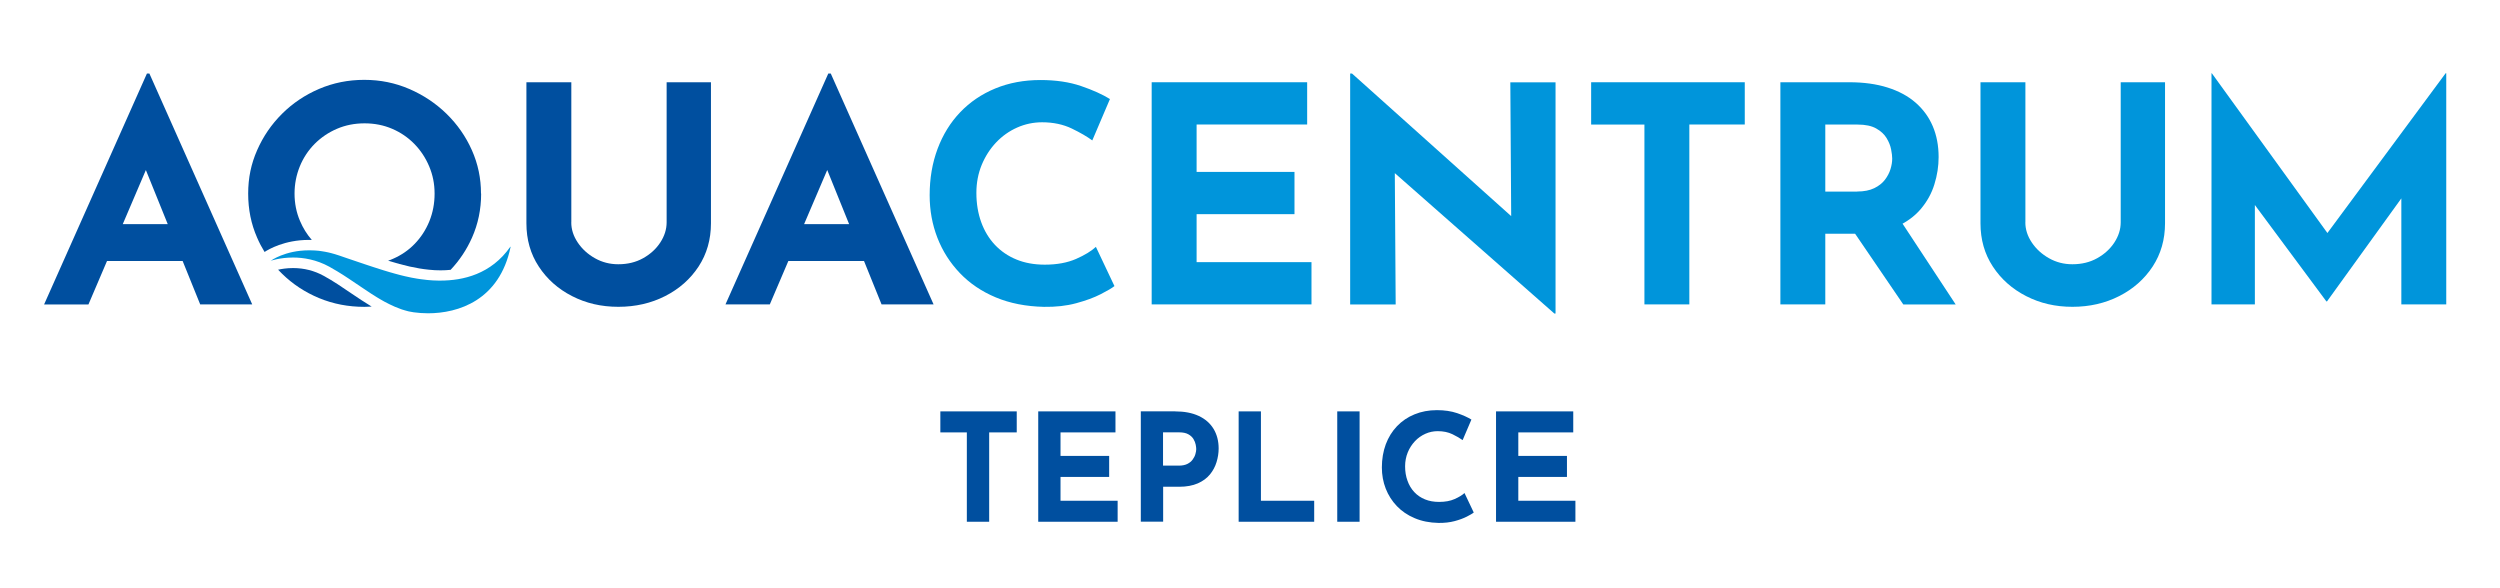 <svg width="170" height="40" viewBox="0 0 170 40" fill="none" xmlns="http://www.w3.org/2000/svg">
<g clip-path="url(#clip0_6012_7482)">
<path d="M3 20.699L9.991 5H10.159L17.15 20.699H13.613L9.15 9.66L11.363 8.184L6.014 20.703H3V20.699ZM7.782 15.243H12.437L13.511 17.747H6.835L7.782 15.243Z" fill="#004F9F"/>
<path d="M25.284 20.847C25.117 20.858 24.95 20.866 24.778 20.866C23.684 20.866 22.659 20.668 21.703 20.273C20.747 19.876 19.91 19.326 19.188 18.622C19.094 18.53 19.004 18.435 18.91 18.34C19.126 18.292 19.486 18.228 19.927 18.228C20.678 18.228 21.376 18.407 22.013 18.757C22.651 19.104 23.275 19.529 23.88 19.943C24.341 20.254 24.807 20.568 25.284 20.855V20.847Z" fill="#004F9F"/>
<path d="M32.717 13.166C32.717 14.237 32.508 15.235 32.096 16.163C31.732 16.979 31.247 17.707 30.642 18.348C30.426 18.371 30.201 18.383 29.964 18.383C29.707 18.383 29.437 18.371 29.164 18.34C28.314 18.256 27.465 18.057 26.391 17.727C26.505 17.691 26.616 17.647 26.722 17.599C27.289 17.353 27.788 17.01 28.208 16.573C28.629 16.135 28.96 15.625 29.197 15.044C29.433 14.459 29.552 13.835 29.552 13.166C29.552 12.498 29.429 11.893 29.184 11.312C28.939 10.731 28.6 10.221 28.172 9.783C27.743 9.346 27.24 9.003 26.665 8.757C26.089 8.51 25.464 8.387 24.79 8.387C24.116 8.387 23.492 8.51 22.916 8.757C22.34 9.003 21.834 9.346 21.397 9.783C20.964 10.221 20.625 10.731 20.388 11.312C20.151 11.897 20.029 12.513 20.029 13.166C20.029 13.819 20.151 14.444 20.4 15.024C20.6 15.498 20.866 15.928 21.201 16.314C21.135 16.314 21.066 16.314 21.001 16.314C19.343 16.314 18.256 16.959 17.991 17.134C17.799 16.823 17.632 16.505 17.485 16.163C17.076 15.235 16.876 14.237 16.876 13.166C16.876 12.096 17.076 11.14 17.485 10.213C17.893 9.282 18.456 8.458 19.179 7.738C19.902 7.018 20.739 6.457 21.695 6.047C22.65 5.637 23.675 5.43 24.77 5.43C25.864 5.43 26.869 5.637 27.824 6.047C28.776 6.457 29.625 7.018 30.364 7.738C31.099 8.458 31.675 9.282 32.088 10.213C32.504 11.145 32.708 12.131 32.708 13.166H32.717Z" fill="#004F9F"/>
<path d="M38.846 15.12C38.846 15.598 38.993 16.055 39.287 16.493C39.581 16.931 39.973 17.289 40.455 17.559C40.941 17.834 41.468 17.969 42.044 17.969C42.677 17.969 43.236 17.834 43.73 17.559C44.22 17.285 44.612 16.931 44.898 16.493C45.184 16.055 45.331 15.598 45.331 15.12V5.593H48.345V15.18C48.345 16.286 48.063 17.269 47.503 18.125C46.94 18.98 46.184 19.649 45.229 20.134C44.273 20.62 43.216 20.863 42.048 20.863C40.88 20.863 39.847 20.62 38.899 20.134C37.952 19.649 37.196 18.98 36.637 18.125C36.073 17.269 35.796 16.286 35.796 15.18V5.593H38.85V15.116L38.846 15.12Z" fill="#004F9F"/>
<path d="M49.333 20.699L56.324 5H56.492L63.483 20.699H59.946L55.483 9.656L57.696 8.18L52.347 20.699H49.333ZM54.115 15.243H58.77L59.844 17.747H53.167L54.115 15.243Z" fill="#004F9F"/>
<path d="M75.787 19.45C75.619 19.585 75.305 19.772 74.852 20.003C74.394 20.238 73.839 20.441 73.177 20.62C72.516 20.799 71.789 20.878 70.988 20.866C69.767 20.839 68.673 20.624 67.713 20.222C66.75 19.82 65.937 19.267 65.271 18.57C64.606 17.874 64.095 17.074 63.744 16.171C63.393 15.267 63.217 14.304 63.217 13.277C63.217 12.127 63.397 11.077 63.756 10.118C64.116 9.159 64.626 8.331 65.292 7.634C65.957 6.938 66.754 6.397 67.681 6.015C68.608 5.633 69.633 5.442 70.756 5.442C71.793 5.442 72.716 5.577 73.516 5.852C74.317 6.126 74.97 6.421 75.476 6.735L74.276 9.549C73.924 9.29 73.459 9.019 72.875 8.737C72.291 8.458 71.621 8.315 70.862 8.315C70.274 8.315 69.706 8.434 69.167 8.673C68.628 8.912 68.15 9.25 67.734 9.688C67.321 10.126 66.995 10.635 66.754 11.216C66.517 11.797 66.394 12.43 66.394 13.114C66.394 13.839 66.504 14.503 66.721 15.104C66.937 15.705 67.252 16.222 67.656 16.652C68.064 17.082 68.55 17.416 69.118 17.647C69.686 17.882 70.331 17.997 71.046 17.997C71.874 17.997 72.581 17.866 73.173 17.607C73.761 17.349 74.21 17.074 74.521 16.787L75.783 19.454L75.787 19.45Z" fill="#0095DB"/>
<path d="M78.314 5.593H88.887V8.466H81.369V11.69H88.025V14.563H81.369V17.826H89.181V20.699H78.314V5.593Z" fill="#0095DB"/>
<path d="M105.691 21.316L93.938 10.973L94.845 11.467L94.906 20.703H91.811V5H91.937L103.437 15.303L102.763 15.017L102.702 5.597H105.777V21.32H105.691V21.316Z" fill="#0095DB"/>
<path d="M108.198 5.593H118.644V8.466H114.875V20.699H111.821V8.47H108.198V5.593Z" fill="#0095DB"/>
<path d="M125.762 5.593C126.73 5.593 127.596 5.712 128.351 5.951C129.111 6.19 129.744 6.532 130.258 6.978C130.769 7.424 131.161 7.957 131.426 8.578C131.692 9.202 131.826 9.903 131.826 10.683C131.826 11.3 131.732 11.916 131.54 12.529C131.353 13.146 131.042 13.707 130.613 14.213C130.185 14.718 129.621 15.128 128.919 15.434C128.216 15.741 127.347 15.896 126.309 15.896H124.12V20.699H121.066V5.593H125.762ZM126.289 13.023C126.75 13.023 127.138 12.947 127.449 12.796C127.759 12.645 128 12.454 128.176 12.223C128.351 11.992 128.478 11.749 128.555 11.495C128.633 11.24 128.67 11.005 128.67 10.786C128.67 10.623 128.645 10.412 128.596 10.162C128.547 9.907 128.445 9.652 128.29 9.393C128.135 9.135 127.902 8.916 127.583 8.737C127.269 8.558 126.844 8.47 126.309 8.47H124.12V13.027H126.289V13.023ZM129.152 14.873L132.986 20.703H129.425L125.509 14.957L129.152 14.873Z" fill="#0095DB"/>
<path d="M137.723 15.12C137.723 15.598 137.87 16.055 138.164 16.493C138.458 16.931 138.85 17.289 139.332 17.559C139.818 17.834 140.345 17.969 140.921 17.969C141.554 17.969 142.113 17.834 142.607 17.559C143.097 17.285 143.489 16.931 143.775 16.493C144.061 16.055 144.208 15.598 144.208 15.12V5.593H147.222V15.18C147.222 16.286 146.94 17.269 146.38 18.125C145.817 18.98 145.061 19.649 144.106 20.134C143.15 20.62 142.093 20.863 140.925 20.863C139.757 20.863 138.724 20.62 137.776 20.134C136.829 19.649 136.073 18.98 135.514 18.125C134.95 17.269 134.673 16.286 134.673 15.18V5.593H137.727V15.116L137.723 15.12Z" fill="#0095DB"/>
<path d="M150.382 20.699V4.98H150.403L159.015 16.883L157.708 16.596L166.304 4.98H166.345V20.699H163.291V11.69L163.479 13.23L158.235 20.496H158.194L152.804 13.23L153.331 11.813V20.699H150.382Z" fill="#0095DB"/>
<path d="M34.722 16.784C33.966 20.437 31.144 21.304 29.107 21.304C28.756 21.304 28.425 21.276 28.135 21.237C28.02 21.221 27.91 21.201 27.8 21.177C27.755 21.165 27.706 21.153 27.661 21.141C27.612 21.129 27.555 21.113 27.506 21.097C27.457 21.085 27.408 21.07 27.363 21.053C27.359 21.053 27.351 21.053 27.347 21.05C27.306 21.038 27.269 21.022 27.228 21.006C26.975 20.918 26.73 20.811 26.481 20.687C26.375 20.636 26.273 20.58 26.166 20.524C26.166 20.524 26.166 20.524 26.162 20.524C26.06 20.468 25.958 20.409 25.856 20.349C25.783 20.305 25.709 20.262 25.636 20.218C25.501 20.134 25.366 20.047 25.231 19.963C25.015 19.824 24.802 19.681 24.586 19.533C24.3 19.342 24.01 19.143 23.716 18.948C23.586 18.861 23.459 18.777 23.328 18.694C23.198 18.61 23.067 18.53 22.936 18.451C22.761 18.343 22.581 18.24 22.401 18.14C21.511 17.651 20.633 17.512 19.927 17.512C19.028 17.512 18.407 17.735 18.407 17.735C18.407 17.735 19.367 17.022 21.009 17.022C21.082 17.022 21.16 17.022 21.238 17.026C21.274 17.026 21.311 17.026 21.344 17.03C21.356 17.03 21.364 17.03 21.372 17.03C21.425 17.03 21.483 17.034 21.54 17.042C21.585 17.042 21.63 17.05 21.674 17.054C21.703 17.054 21.732 17.062 21.764 17.066C21.809 17.066 21.854 17.078 21.899 17.086C21.968 17.094 22.042 17.106 22.116 17.122C22.189 17.134 22.267 17.15 22.344 17.169C22.401 17.181 22.463 17.197 22.524 17.213C22.605 17.233 22.695 17.257 22.781 17.285C22.875 17.313 22.969 17.341 23.067 17.376C23.214 17.424 23.357 17.476 23.496 17.524C23.61 17.564 23.724 17.599 23.835 17.639C23.957 17.683 24.076 17.719 24.19 17.759C24.264 17.782 24.329 17.806 24.398 17.83C24.525 17.874 24.643 17.914 24.766 17.953C24.774 17.953 24.786 17.957 24.794 17.965H24.798C25.007 18.037 25.207 18.101 25.399 18.164C25.627 18.24 25.848 18.308 26.06 18.375C26.224 18.427 26.383 18.475 26.538 18.519C26.567 18.526 26.595 18.535 26.624 18.542C26.697 18.562 26.767 18.586 26.832 18.602C26.901 18.622 26.971 18.642 27.04 18.658C27.102 18.674 27.163 18.694 27.22 18.706C27.33 18.737 27.436 18.761 27.543 18.785C27.551 18.785 27.555 18.785 27.563 18.789C27.661 18.813 27.759 18.833 27.857 18.853C27.902 18.861 27.947 18.873 27.988 18.881C28.118 18.909 28.241 18.928 28.367 18.948C28.449 18.964 28.527 18.976 28.604 18.984C28.759 19.008 28.915 19.028 29.07 19.04C29.188 19.052 29.307 19.06 29.433 19.068C29.556 19.076 29.682 19.08 29.813 19.08H29.817C29.862 19.08 29.907 19.08 29.948 19.08C31.479 19.08 33.395 18.654 34.705 16.776L34.722 16.784Z" fill="#0095DB"/>
<path d="M63.948 27.974H69.138V29.403H67.264V35.479H65.745V29.403H63.944V27.974H63.948Z" fill="#004F9F"/>
<path d="M70.6 27.974H75.852V29.403H72.115V31.002H75.423V32.431H72.115V34.051H75.999V35.479H70.6V27.974Z" fill="#004F9F"/>
<path d="M79.903 27.974C80.536 27.974 81.075 28.078 81.516 28.284C81.957 28.491 82.292 28.786 82.52 29.16C82.749 29.538 82.868 29.984 82.868 30.501C82.868 30.808 82.819 31.114 82.725 31.424C82.631 31.735 82.48 32.013 82.275 32.264C82.071 32.515 81.794 32.718 81.451 32.869C81.103 33.02 80.683 33.1 80.181 33.1H79.094V35.475H77.575V27.97H79.907L79.903 27.974ZM80.164 31.663C80.393 31.663 80.585 31.623 80.74 31.548C80.895 31.468 81.014 31.373 81.099 31.253C81.185 31.134 81.251 31.01 81.287 30.879C81.324 30.752 81.344 30.636 81.344 30.541C81.344 30.465 81.332 30.366 81.308 30.238C81.283 30.111 81.234 29.984 81.157 29.856C81.079 29.729 80.965 29.618 80.805 29.53C80.65 29.442 80.438 29.399 80.172 29.399H79.086V31.663H80.164Z" fill="#004F9F"/>
<path d="M84.223 27.974H85.743V34.051H89.365V35.479H84.228V27.974H84.223Z" fill="#004F9F"/>
<path d="M90.933 27.974H92.452V35.479H90.933V27.974Z" fill="#004F9F"/>
<path d="M100.211 34.855C100.129 34.922 99.97 35.014 99.745 35.129C99.517 35.245 99.243 35.348 98.912 35.436C98.585 35.523 98.222 35.563 97.826 35.559C97.218 35.547 96.678 35.44 96.201 35.237C95.723 35.038 95.319 34.763 94.988 34.417C94.657 34.071 94.404 33.673 94.228 33.223C94.053 32.773 93.967 32.296 93.967 31.786C93.967 31.217 94.057 30.692 94.232 30.215C94.412 29.737 94.665 29.327 94.996 28.981C95.327 28.635 95.723 28.364 96.184 28.177C96.646 27.986 97.152 27.89 97.712 27.89C98.226 27.89 98.683 27.958 99.084 28.093C99.48 28.229 99.806 28.376 100.056 28.531L99.459 29.928C99.284 29.801 99.051 29.665 98.765 29.526C98.475 29.387 98.144 29.319 97.765 29.319C97.471 29.319 97.189 29.379 96.924 29.498C96.658 29.618 96.417 29.785 96.213 30.004C96.009 30.223 95.845 30.473 95.727 30.764C95.609 31.054 95.547 31.369 95.547 31.707C95.547 32.069 95.6 32.395 95.711 32.694C95.817 32.992 95.972 33.251 96.176 33.466C96.376 33.681 96.621 33.844 96.903 33.959C97.185 34.075 97.503 34.13 97.859 34.13C98.271 34.13 98.622 34.067 98.916 33.935C99.21 33.804 99.431 33.669 99.586 33.526L100.215 34.851L100.211 34.855Z" fill="#004F9F"/>
<path d="M101.73 27.974H106.981V29.403H103.245V31.002H106.553V32.431H103.245V34.051H107.128V35.479H101.73V27.974Z" fill="#004F9F"/>
</g>
<defs>
<clipPath id="clip0_6012_7482">
<rect width="163.345" height="30.559" fill="white" transform="translate(3 5)"/>
</clipPath>
</defs>
</svg>
